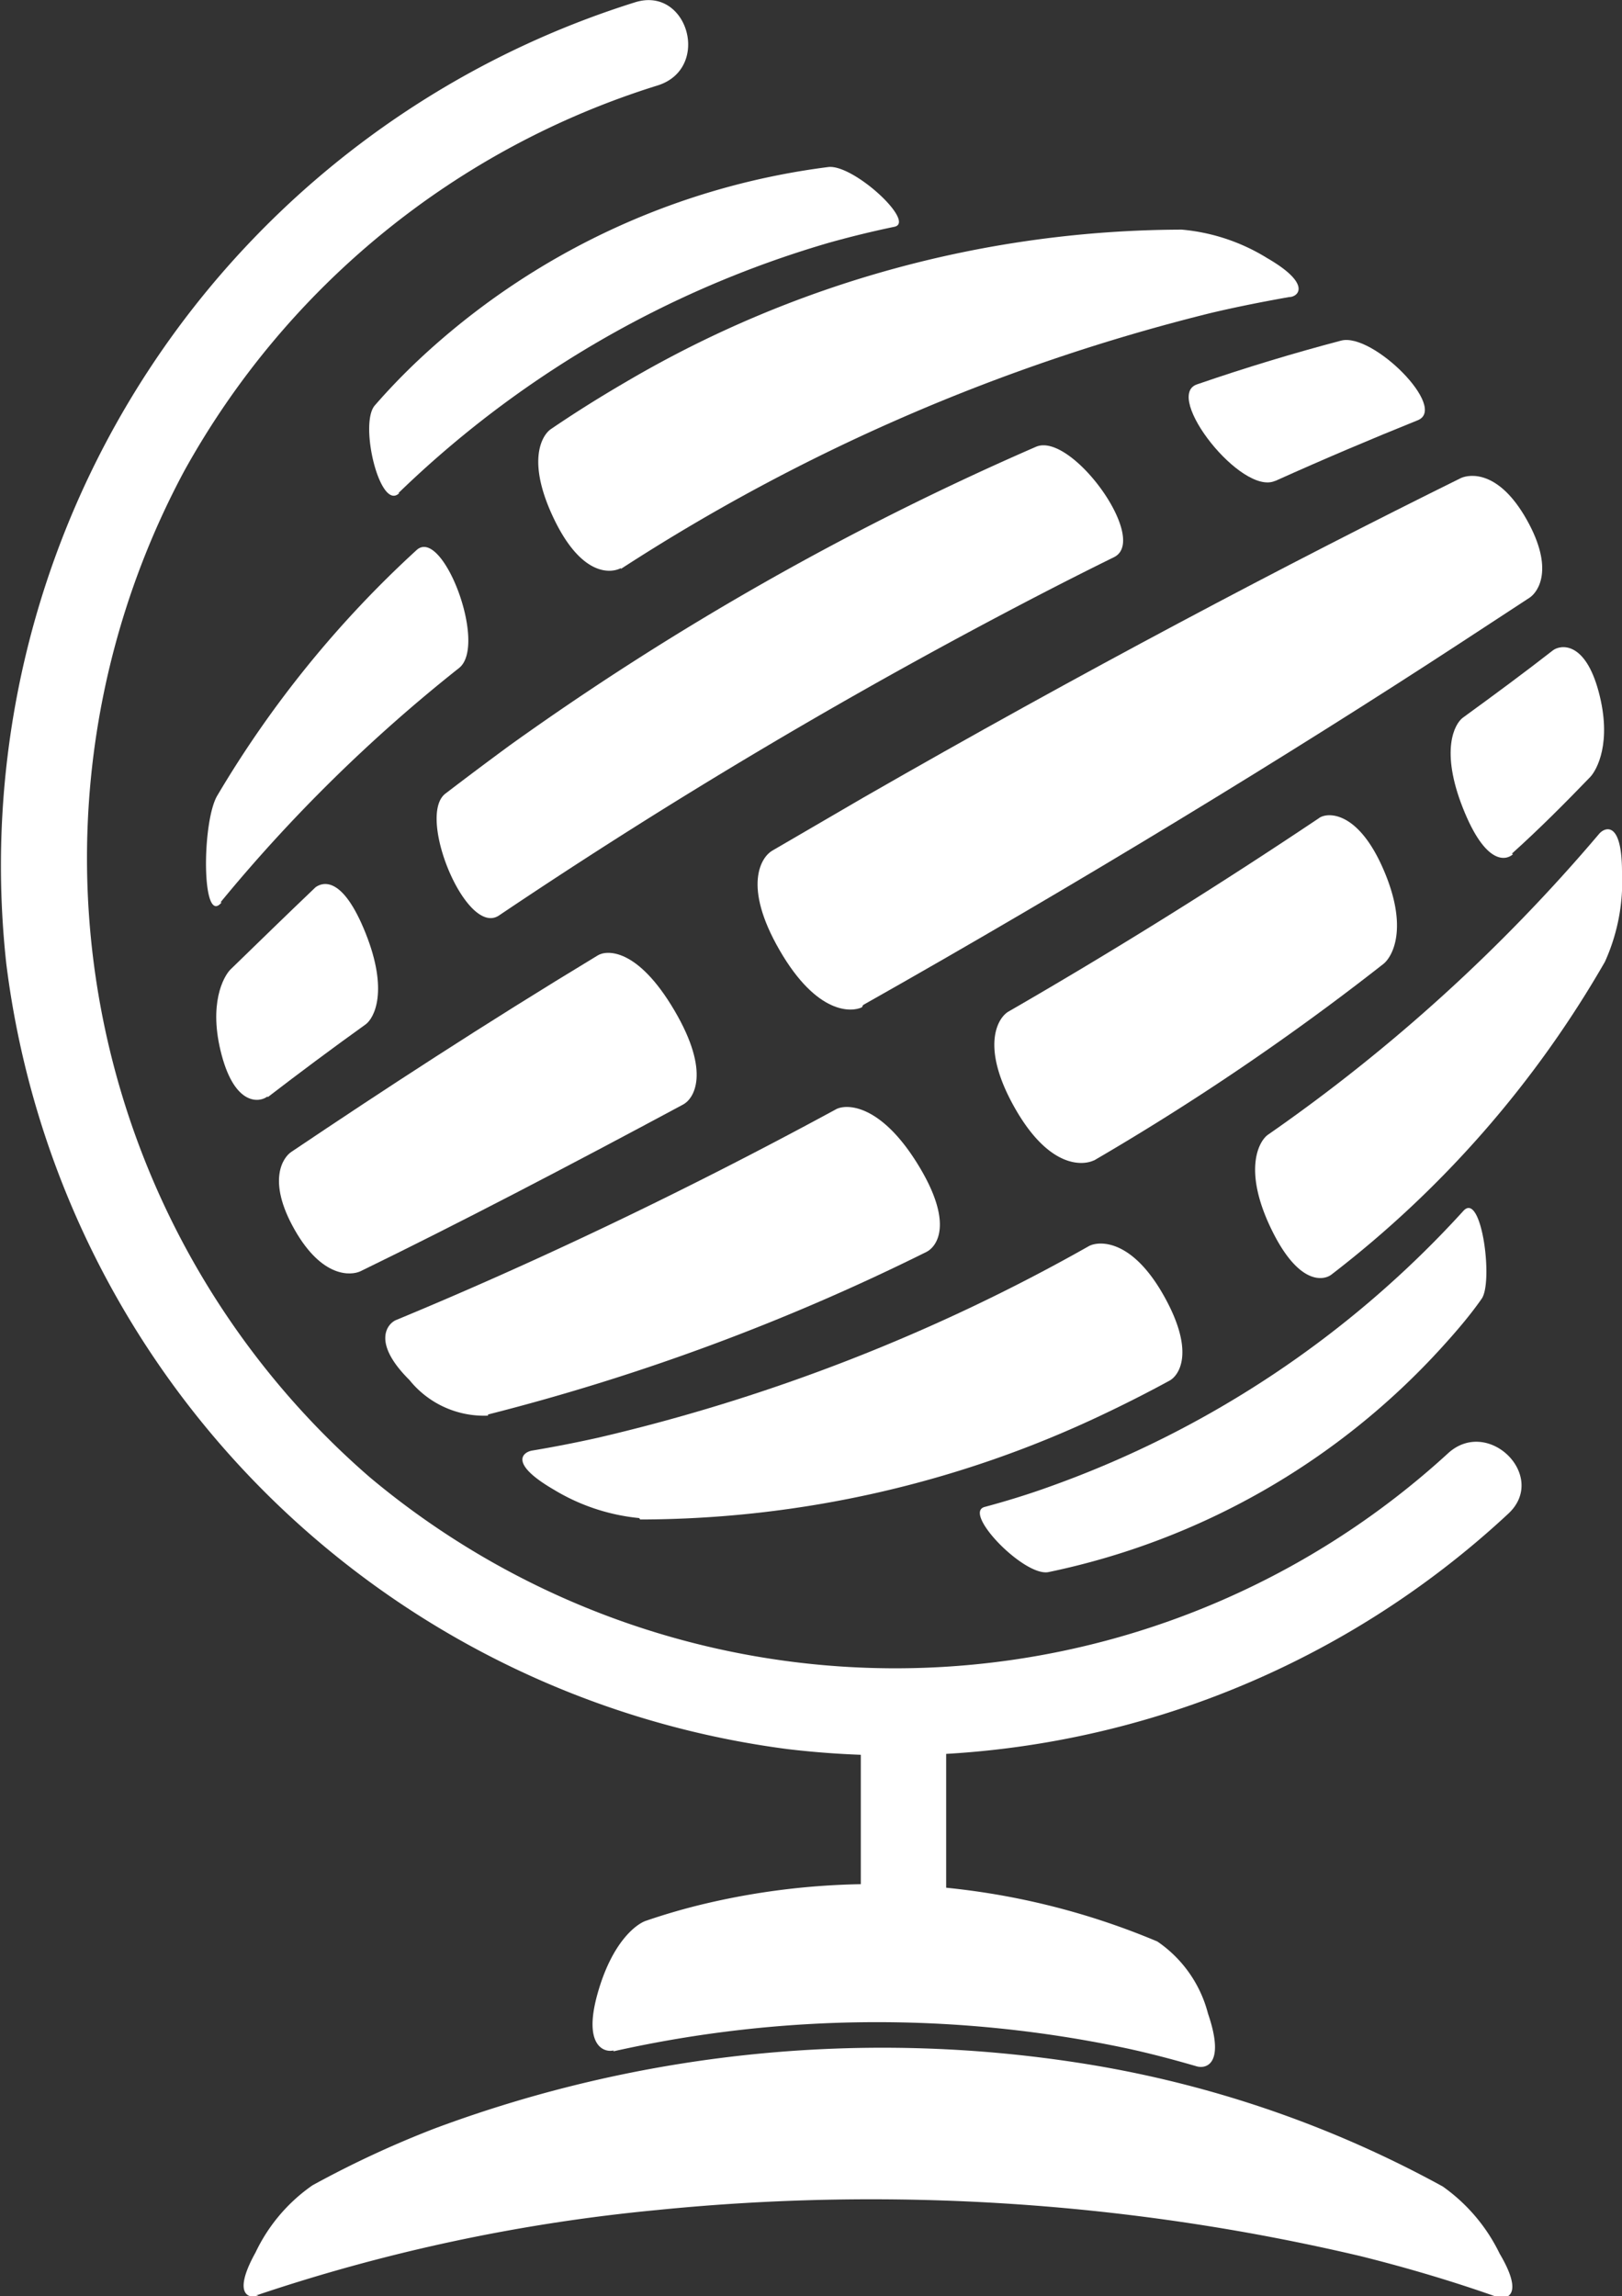 <svg xmlns="http://www.w3.org/2000/svg" viewBox="0 0 57 80.7"><rect x="0" y="0" width="57" height="80.7" fill="#333333" stroke="none"/><defs><style>.cls-1{fill:#ffffff;}</style></defs><g id="Calque_2" data-name="Calque 2" ><g id="logo_V2" data-name="logo V2" ><g id="Base_V2" data-name="Base V2"><path class="cls-1" d="M21.56,72.09A42.33,42.33,0,0,1,39.66,72c.82.18,1.61.39,2.4.62.33.09,1-.08.39-1.86a4.39,4.39,0,0,0-1.78-2.53,25.7,25.7,0,0,0-15.84-1.34,22.1,22.1,0,0,0-2.15.62c-.3.11-1.16.7-1.68,2.55s.24,2.08.56,2Z"/><path class="cls-1" d="M9,80.67a62.54,62.54,0,0,1,14.07-3,75.07,75.07,0,0,1,24.75,1.62q2.52.63,4.78,1.43c.31.11,1,0,.1-1.52a6.19,6.19,0,0,0-2-2.36,38.92,38.92,0,0,0-12.76-4.34,45.06,45.06,0,0,0-22.66,2.3,35.46,35.46,0,0,0-4.3,2,6,6,0,0,0-2,2.36c-.85,1.53-.19,1.63.1,1.52Z"/></g><path class="cls-1" d="M22.32.08A31.79,31.79,0,0,0,.22,33.86,31.8,31.8,0,0,0,27.68,61.47,31.68,31.68,0,0,0,53,53.2c1.42-1.31-.7-3.43-2.12-2.12A28.75,28.75,0,0,1,13,51.92,28.79,28.79,0,0,1,6.47,16.56,28.78,28.78,0,0,1,23.12,3C25,2.4,24.17-.5,22.32.08Z"/><g id="World"><path class="cls-1" d="M14,17.33a36.34,36.34,0,0,1,15.1-8.79c.78-.22,1.56-.41,2.33-.57S30,5.77,29.11,5.87a25.8,25.8,0,0,0-14.38,6.76q-.83.78-1.56,1.62c-.56.65.19,3.74.86,3.08Z"/><path class="cls-1" d="M21.81,20a68.09,68.09,0,0,1,20.74-9c.93-.22,1.85-.4,2.75-.56.32,0,.82-.45-.77-1.37a6.84,6.84,0,0,0-3-1A38.7,38.7,0,0,0,22,13.42c-.91.53-1.79,1.08-2.64,1.66-.31.21-.87,1.11.1,3.14s2,1.94,2.37,1.74Z"/><path class="cls-1" d="M7.75,31.71a55.21,55.21,0,0,1,8.39-8.24c1-.82-.6-5-1.51-4.13a37.7,37.7,0,0,0-7,8.63c-.54.93-.55,4.62.16,3.74Z"/><path class="cls-1" d="M44.82,16.9c1.73-.78,3.41-1.49,5-2.13,1.08-.43-1.58-3.09-2.69-2.8-1.63.43-3.33.94-5.07,1.54-1.18.41,1.57,3.92,2.75,3.39Z"/><path class="cls-1" d="M17.54,32.17A194.07,194.07,0,0,1,36.48,20.93q1.35-.7,2.67-1.35c1.25-.62-1.5-4.41-2.74-3.88A100.72,100.72,0,0,0,17.92,26.19q-1.17.86-2.28,1.71c-1,.81.76,5.05,1.9,4.27Z"/><path class="cls-1" d="M9.42,38.55c1.08-.83,2.23-1.69,3.43-2.55.3-.22.81-1.17,0-3.2S11.34,31,11.09,31.18c-1.05,1-2,1.93-3,2.9-.23.24-.78,1.2-.3,3s1.34,1.66,1.6,1.46Z"/><path class="cls-1" d="M12.66,44.68C16.11,43,19.94,41,24,38.82c.37-.19,1-1.1-.3-3.31S21.31,33.38,21,33.58C17,36,13.42,38.34,10.24,40.48c-.29.19-.87,1,.11,2.73s2,1.61,2.31,1.47Z"/><path class="cls-1" d="M30.33,35.32c7.51-4.24,15-8.81,21-12.73L53.76,21c.29-.2.87-1-.11-2.74s-2-1.6-2.31-1.46c-6.07,3-13.34,6.83-21,11.23l-3.21,1.87c-.37.22-1.05,1.22.27,3.5s2.54,2.17,2.89,2Z"/><path class="cls-1" d="M17.15,49.71A77.26,77.26,0,0,0,32.55,44c.37-.18,1-1-.32-3.12S29.7,38.78,29.35,39c-5.53,3-10.79,5.47-15.43,7.39-.31.13-.86.79.47,2.11a3.36,3.36,0,0,0,2.76,1.25Z"/><path class="cls-1" d="M53.13,30c1-.9,1.89-1.8,2.75-2.69.23-.24.78-1.21.3-3s-1.34-1.65-1.6-1.46c-1,.78-2.07,1.57-3.17,2.37-.3.22-.8,1.16,0,3.18s1.52,1.84,1.76,1.62Z"/><path class="cls-1" d="M38.45,40.78a89.24,89.24,0,0,0,10.16-6.9c.31-.24.91-1.25,0-3.34s-2-2-2.27-1.78c-3.36,2.25-7,4.54-10.9,6.79-.38.22-1,1.24.23,3.4s2.42,2,2.77,1.83Z"/><path class="cls-1" d="M22.5,53.4a38,38,0,0,0,16.28-3.7c.78-.37,1.55-.76,2.32-1.18.33-.18.92-1-.21-3s-2.28-1.91-2.62-1.73A65,65,0,0,1,21,50.53q-1.17.26-2.31.45c-.32.06-.81.45.77,1.37a7.11,7.11,0,0,0,3,1Z"/><path class="cls-1" d="M46.78,44.8a37.26,37.26,0,0,0,9.62-11,6.84,6.84,0,0,0,.6-3.15c0-1.82-.6-1.58-.8-1.35A60.47,60.47,0,0,1,44.57,39.87c-.33.22-.89,1.23.08,3.27S46.51,45,46.78,44.8Z"/><path class="cls-1" d="M36.84,55.25a25.76,25.76,0,0,0,13.82-7.89c.5-.55,1-1.13,1.41-1.72s0-3.78-.64-3.09a36,36,0,0,1-14.5,9.68c-.77.28-1.55.52-2.33.73s1.39,2.45,2.24,2.29Z"/></g><path class="cls-1" d="M30.25,60.21v9a1.5,1.5,0,0,0,3,0v-9a1.5,1.5,0,0,0-3,0Z"/></g></g></svg>